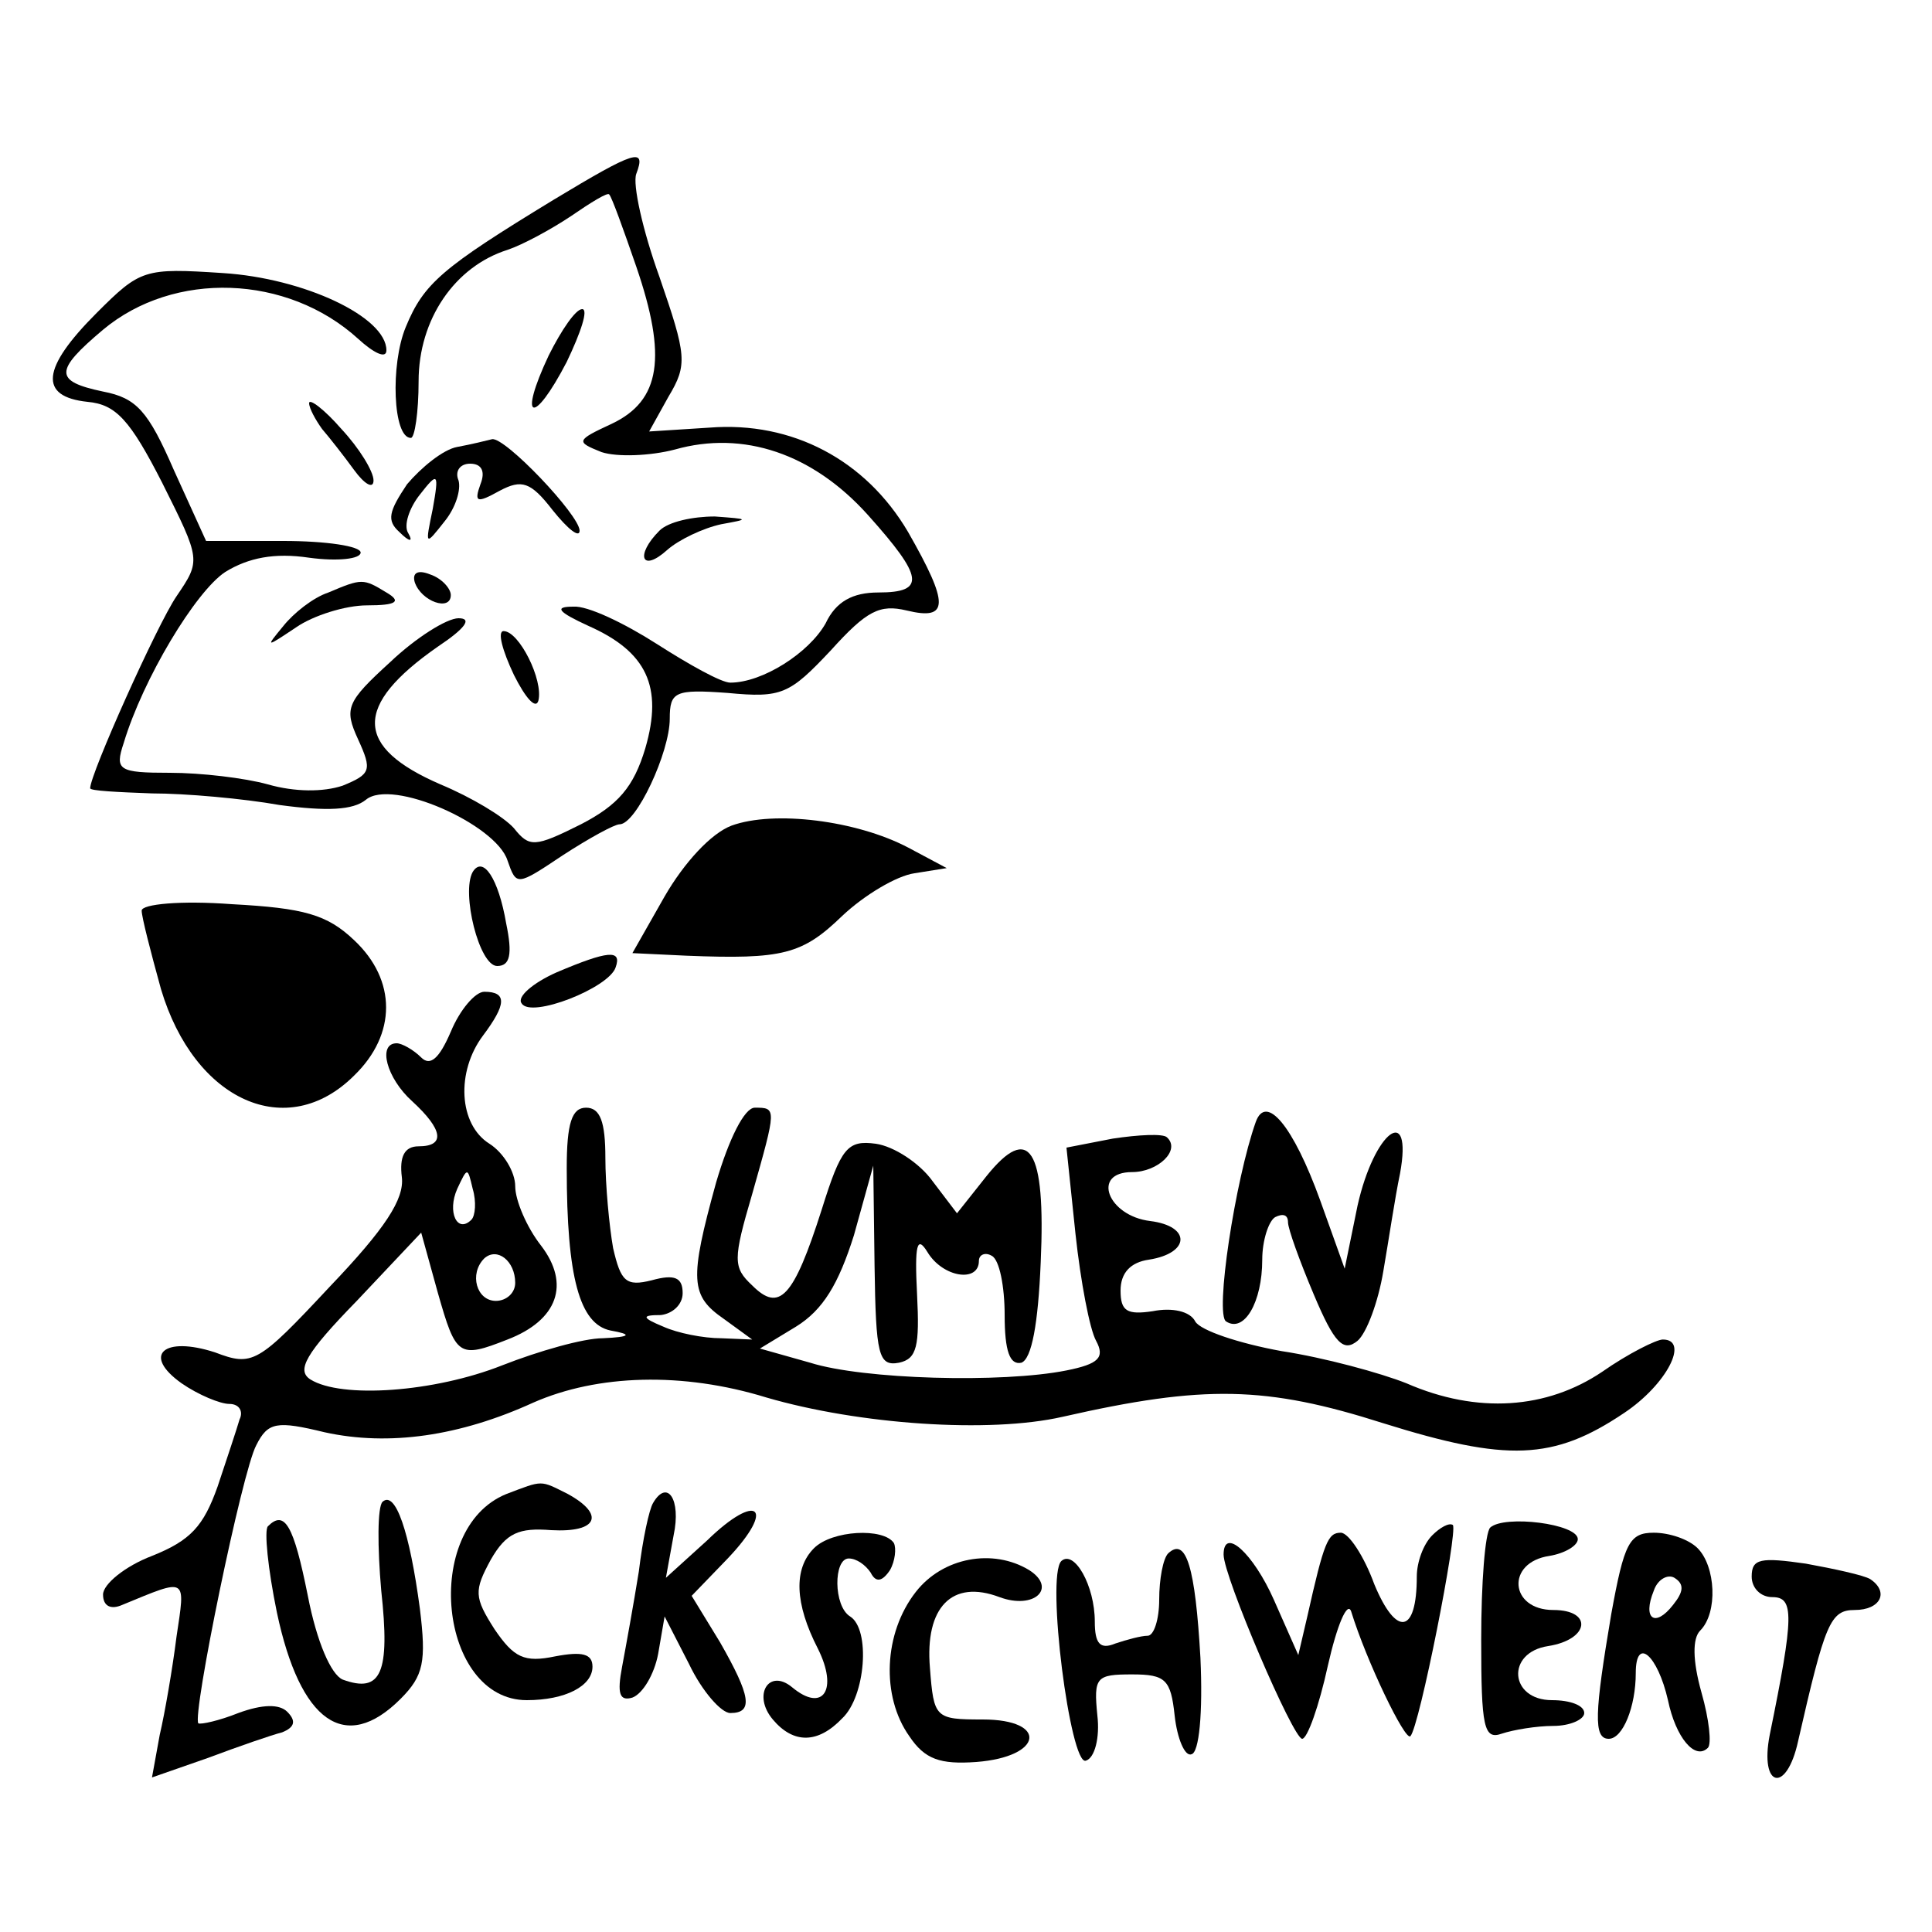 <?xml version="1.0" standalone="no"?>
<!DOCTYPE svg PUBLIC "-//W3C//DTD SVG 20010904//EN"
 "http://www.w3.org/TR/2001/REC-SVG-20010904/DTD/svg10.dtd">
<svg version="1.0" xmlns="http://www.w3.org/2000/svg"
 width="150pt" height="150pt" viewBox="0 0 150 150"
 preserveAspectRatio="xMidYMid meet">
<g transform="translate(0,150) scale(0.1,-0.1)"
fill="#000000" stroke="none">
<path d="M430 1345 c-87 -53 -101 -65 -115 -99 -12 -29 -10 -86 4 -86 3 0 6
20 6 44 0 48 28 89 69 102 12 4 34 16 49 26 16 11 29 19 30 17 2 -2 11 -27 21
-56 24 -70 19 -104 -19 -122 -28 -13 -28 -14 -8 -22 12 -4 38 -3 57 2 53 15
107 -3 150 -51 43 -48 45 -60 8 -60 -20 0 -33 -7 -41 -24 -13 -23 -49 -46 -74
-46 -7 0 -32 14 -57 30 -25 16 -54 30 -65 29 -15 0 -12 -4 12 -15 45 -20 58
-47 44 -95 -9 -30 -21 -44 -50 -59 -36 -18 -40 -18 -52 -3 -8 9 -33 24 -57 34
-67 29 -68 61 -2 107 21 14 27 22 16 22 -9 0 -33 -15 -53 -34 -34 -31 -36 -36
-25 -60 11 -24 10 -27 -12 -36 -15 -5 -37 -5 -58 1 -18 5 -52 9 -76 9 -40 0
-43 2 -36 23 15 50 56 118 79 133 18 11 38 15 65 11 22 -3 40 -1 40 4 0 5 -27
9 -60 9 l-60 0 -25 55 c-20 46 -29 56 -55 61 -38 8 -38 16 0 48 55 46 143 43
198 -7 12 -11 22 -16 22 -9 0 26 -64 56 -127 60 -61 4 -64 3 -98 -31 -43 -43
-45 -65 -7 -69 22 -2 33 -14 58 -63 30 -60 30 -60 11 -88 -15 -22 -67 -138
-67 -149 0 -2 21 -3 48 -4 26 0 71 -4 99 -9 37 -5 57 -4 67 4 20 17 101 -19
110 -47 7 -20 7 -20 43 4 20 13 40 24 44 24 13 0 39 56 39 82 0 21 4 23 45 20
42 -4 48 -1 80 33 28 31 38 36 59 31 33 -8 33 5 1 61 -33 56 -90 86 -154 81
l-47 -3 15 27 c15 25 14 32 -7 93 -13 36 -21 72 -18 80 8 21 -1 18 -64 -20z"/>
<path d="M426 1224 c-24 -51 -12 -55 14 -5 11 23 17 41 12 41 -5 0 -16 -16
-26 -36z"/>
<path d="M240 1187 c0 -4 5 -13 10 -20 6 -7 17 -21 25 -32 8 -11 15 -15 15 -8
0 7 -11 25 -25 40 -13 15 -25 24 -25 20z"/>
<path d="M355 1153 c-11 -2 -28 -16 -39 -29 -14 -21 -16 -28 -6 -37 8 -8 11
-8 7 -1 -4 6 1 20 9 30 14 18 15 17 10 -11 -6 -29 -6 -29 9 -10 9 11 13 25 11
32 -3 7 1 13 9 13 9 0 12 -6 8 -16 -5 -14 -3 -15 15 -5 17 9 24 7 41 -15 12
-15 21 -22 21 -16 0 12 -58 73 -68 71 -4 -1 -16 -4 -27 -6z"/>
<path d="M512 1088 c-19 -19 -14 -33 6 -15 9 8 28 17 42 20 22 4 22 4 -5 6
-17 0 -36 -4 -43 -11z"/>
<path d="M322 1048 c5 -15 28 -23 28 -10 0 5 -7 13 -16 16 -10 4 -14 1 -12 -6z"/>
<path d="M255 1040 c-12 -4 -27 -16 -35 -26 -14 -17 -14 -17 10 -1 13 9 38 17
55 17 23 0 27 3 15 10 -18 11 -19 11 -45 0z"/>
<path d="M399 976 c9 -18 17 -27 19 -20 4 16 -15 54 -27 54 -5 0 -1 -15 8 -34z"/>
<path d="M568 859 c-16 -6 -37 -29 -52 -55 l-25 -44 42 -2 c75 -3 90 1 121 31
17 16 42 31 56 33 l25 4 -30 16 c-40 21 -104 29 -137 17z"/>
<path d="M367 823 c-9 -16 5 -73 19 -73 10 0 12 9 7 33 -6 35 -18 53 -26 40z"/>
<path d="M110 793 c0 -5 7 -32 15 -61 26 -87 98 -119 150 -67 33 32 33 74 0
105 -21 20 -39 25 -95 28 -40 3 -70 0 -70 -5z"/>
<path d="M432 745 c-18 -8 -31 -19 -27 -24 7 -12 68 12 73 28 5 14 -6 13 -46
-4z"/>
<path d="M350 699 c-9 -21 -16 -27 -23 -20 -6 6 -15 11 -19 11 -15 0 -8 -27
12 -45 24 -22 26 -35 5 -35 -11 0 -15 -8 -13 -24 2 -17 -13 -40 -56 -85 -56
-60 -60 -62 -89 -51 -40 13 -57 -2 -26 -24 13 -9 30 -16 37 -16 8 0 11 -6 8
-12 -2 -7 -10 -31 -17 -52 -11 -31 -21 -42 -51 -54 -21 -8 -38 -22 -38 -30 0
-9 6 -12 15 -8 51 21 49 22 42 -25 -3 -24 -9 -59 -13 -76 l-6 -33 43 15 c24 9
50 18 58 20 10 4 11 9 4 16 -6 6 -19 6 -38 -1 -15 -6 -29 -9 -31 -8 -5 6 34
196 45 216 9 18 16 19 53 10 50 -11 105 -3 162 23 50 22 116 24 181 4 72 -21
173 -28 230 -15 110 25 158 24 249 -5 96 -30 132 -29 187 8 33 22 51 57 30 57
-5 0 -27 -11 -47 -25 -43 -29 -97 -33 -152 -9 -20 8 -64 20 -97 25 -33 6 -63
16 -67 23 -4 8 -18 11 -33 8 -20 -3 -25 0 -25 16 0 14 8 22 22 24 32 5 33 26
1 30 -33 4 -46 38 -14 38 20 0 38 17 27 27 -3 3 -22 2 -42 -1 l-36 -7 7 -67
c4 -37 11 -74 16 -83 7 -13 2 -18 -23 -23 -50 -10 -158 -7 -199 6 l-39 11 28
17 c21 13 33 33 45 71 l15 54 1 -78 c1 -69 3 -78 19 -75 14 3 16 13 14 53 -2
39 0 46 8 33 12 -20 40 -24 40 -7 0 5 5 7 10 4 6 -3 10 -24 10 -46 0 -28 4
-39 13 -37 8 3 13 30 15 78 4 89 -9 108 -42 67 l-23 -29 -19 25 c-10 14 -30
27 -44 29 -22 3 -27 -3 -42 -51 -22 -69 -33 -80 -54 -59 -15 14 -15 20 0 71
19 67 19 67 2 67 -8 0 -20 -24 -30 -58 -21 -76 -20 -88 6 -106 l22 -16 -24 1
c-14 0 -34 4 -45 9 -17 7 -17 9 -2 9 9 1 17 8 17 17 0 12 -6 15 -24 10 -20 -5
-24 -1 -30 25 -3 17 -6 49 -6 70 0 28 -4 39 -15 39 -11 0 -15 -12 -15 -47 0
-85 10 -121 34 -126 17 -3 16 -5 -6 -6 -15 0 -50 -10 -78 -21 -53 -21 -125
-26 -149 -11 -11 7 -4 20 36 61 l50 53 13 -47 c14 -49 16 -51 54 -36 39 15 49
43 26 73 -11 14 -20 35 -20 46 0 11 -9 26 -20 33 -24 15 -26 56 -5 84 18 24
19 34 1 34 -7 0 -19 -14 -26 -31z m16 -146 c-11 -11 -19 6 -11 24 8 17 8 17
12 0 3 -10 2 -21 -1 -24z m34 -49 c0 -8 -7 -14 -15 -14 -15 0 -21 21 -9 33 10
9 24 -2 24 -19z"/>
<path d="M975 629 c-16 -45 -32 -150 -23 -155 14 -9 28 15 28 48 0 15 5 30 10
33 6 3 10 2 10 -4 0 -5 9 -30 20 -56 16 -38 23 -45 34 -36 7 6 16 30 20 54 4
23 9 57 13 76 10 55 -20 33 -33 -25 l-10 -49 -19 53 c-21 58 -42 83 -50 61z"/>
<path d="M393 340 c-66 -27 -52 -160 16 -160 30 0 51 11 51 26 0 10 -8 12 -29
8 -24 -5 -32 -1 -47 21 -16 25 -16 30 -3 54 12 21 22 25 47 23 36 -2 42 12 13
28 -22 11 -19 11 -48 0z"/>
<path d="M297 334 c-4 -4 -4 -35 -1 -69 7 -64 0 -80 -30 -69 -9 4 -20 29 -27
65 -11 55 -18 67 -31 54 -3 -3 0 -33 7 -67 18 -85 53 -110 96 -67 18 18 20 29
15 70 -8 60 -19 92 -29 83z"/>
<path d="M507 333 c-3 -5 -8 -28 -11 -53 -4 -25 -10 -58 -13 -74 -4 -21 -2
-27 8 -24 8 3 17 18 20 34 l5 29 19 -37 c10 -21 25 -38 32 -38 18 0 16 13 -8
55 l-22 36 28 29 c38 40 23 52 -16 14 l-32 -29 6 33 c6 28 -5 44 -16 25z"/>
<path d="M1112 308 c-7 -7 -12 -21 -12 -32 0 -45 -16 -47 -33 -6 -8 22 -20 40
-26 40 -10 0 -13 -7 -26 -65 l-7 -30 -19 43 c-16 36 -39 57 -39 35 0 -17 54
-143 61 -143 4 0 13 25 20 57 7 31 15 50 18 42 12 -39 42 -101 46 -97 7 7 37
159 33 164 -3 2 -10 -2 -16 -8z"/>
<path d="M1157 314 c-4 -4 -7 -43 -7 -87 0 -68 2 -78 16 -73 9 3 27 6 40 6 13
0 24 5 24 10 0 6 -11 10 -25 10 -33 0 -36 37 -3 42 32 5 35 28 4 28 -34 0 -37
37 -3 42 12 2 22 8 22 13 0 12 -57 19 -68 9z"/>
<path d="M632 298 c-16 -16 -15 -43 3 -78 16 -32 4 -50 -20 -30 -18 15 -31 -6
-15 -25 16 -19 35 -19 54 1 18 17 22 69 6 79 -13 8 -13 45 -1 45 6 0 13 -5 17
-11 4 -8 9 -7 15 2 4 7 5 17 3 21 -8 12 -48 10 -62 -4z"/>
<path d="M1251 247 c-13 -77 -14 -97 -2 -97 11 0 21 25 21 51 0 29 17 14 25
-21 6 -29 21 -47 31 -37 3 3 1 22 -5 43 -7 25 -7 42 -1 48 14 14 12 50 -2 64
-7 7 -22 12 -34 12 -19 0 -23 -8 -33 -63z m48 7 c-14 -18 -24 -11 -15 11 3 9
11 13 16 10 8 -5 7 -11 -1 -21z"/>
<path d="M907 294 c-4 -4 -7 -20 -7 -36 0 -15 -4 -28 -9 -28 -5 0 -16 -3 -25
-6 -12 -5 -16 0 -16 17 0 28 -16 56 -26 47 -12 -12 7 -159 19 -155 7 2 11 18
9 35 -3 30 -1 32 27 32 26 0 30 -4 33 -32 2 -18 8 -32 13 -30 6 1 9 32 7 75
-4 70 -11 94 -25 81z"/>
<path d="M711 264 c-25 -32 -27 -81 -5 -112 12 -18 24 -22 52 -20 52 4 56 33
5 33 -37 0 -38 1 -41 40 -4 47 17 69 54 55 27 -10 45 7 23 21 -28 17 -67 10
-88 -17z"/>
<path d="M1360 276 c0 -9 7 -16 16 -16 17 0 17 -14 -2 -107 -8 -41 13 -46 22
-5 21 92 25 102 44 102 20 0 27 14 12 24 -5 3 -28 8 -50 12 -35 5 -42 4 -42
-10z"/>
</g>
</svg>
